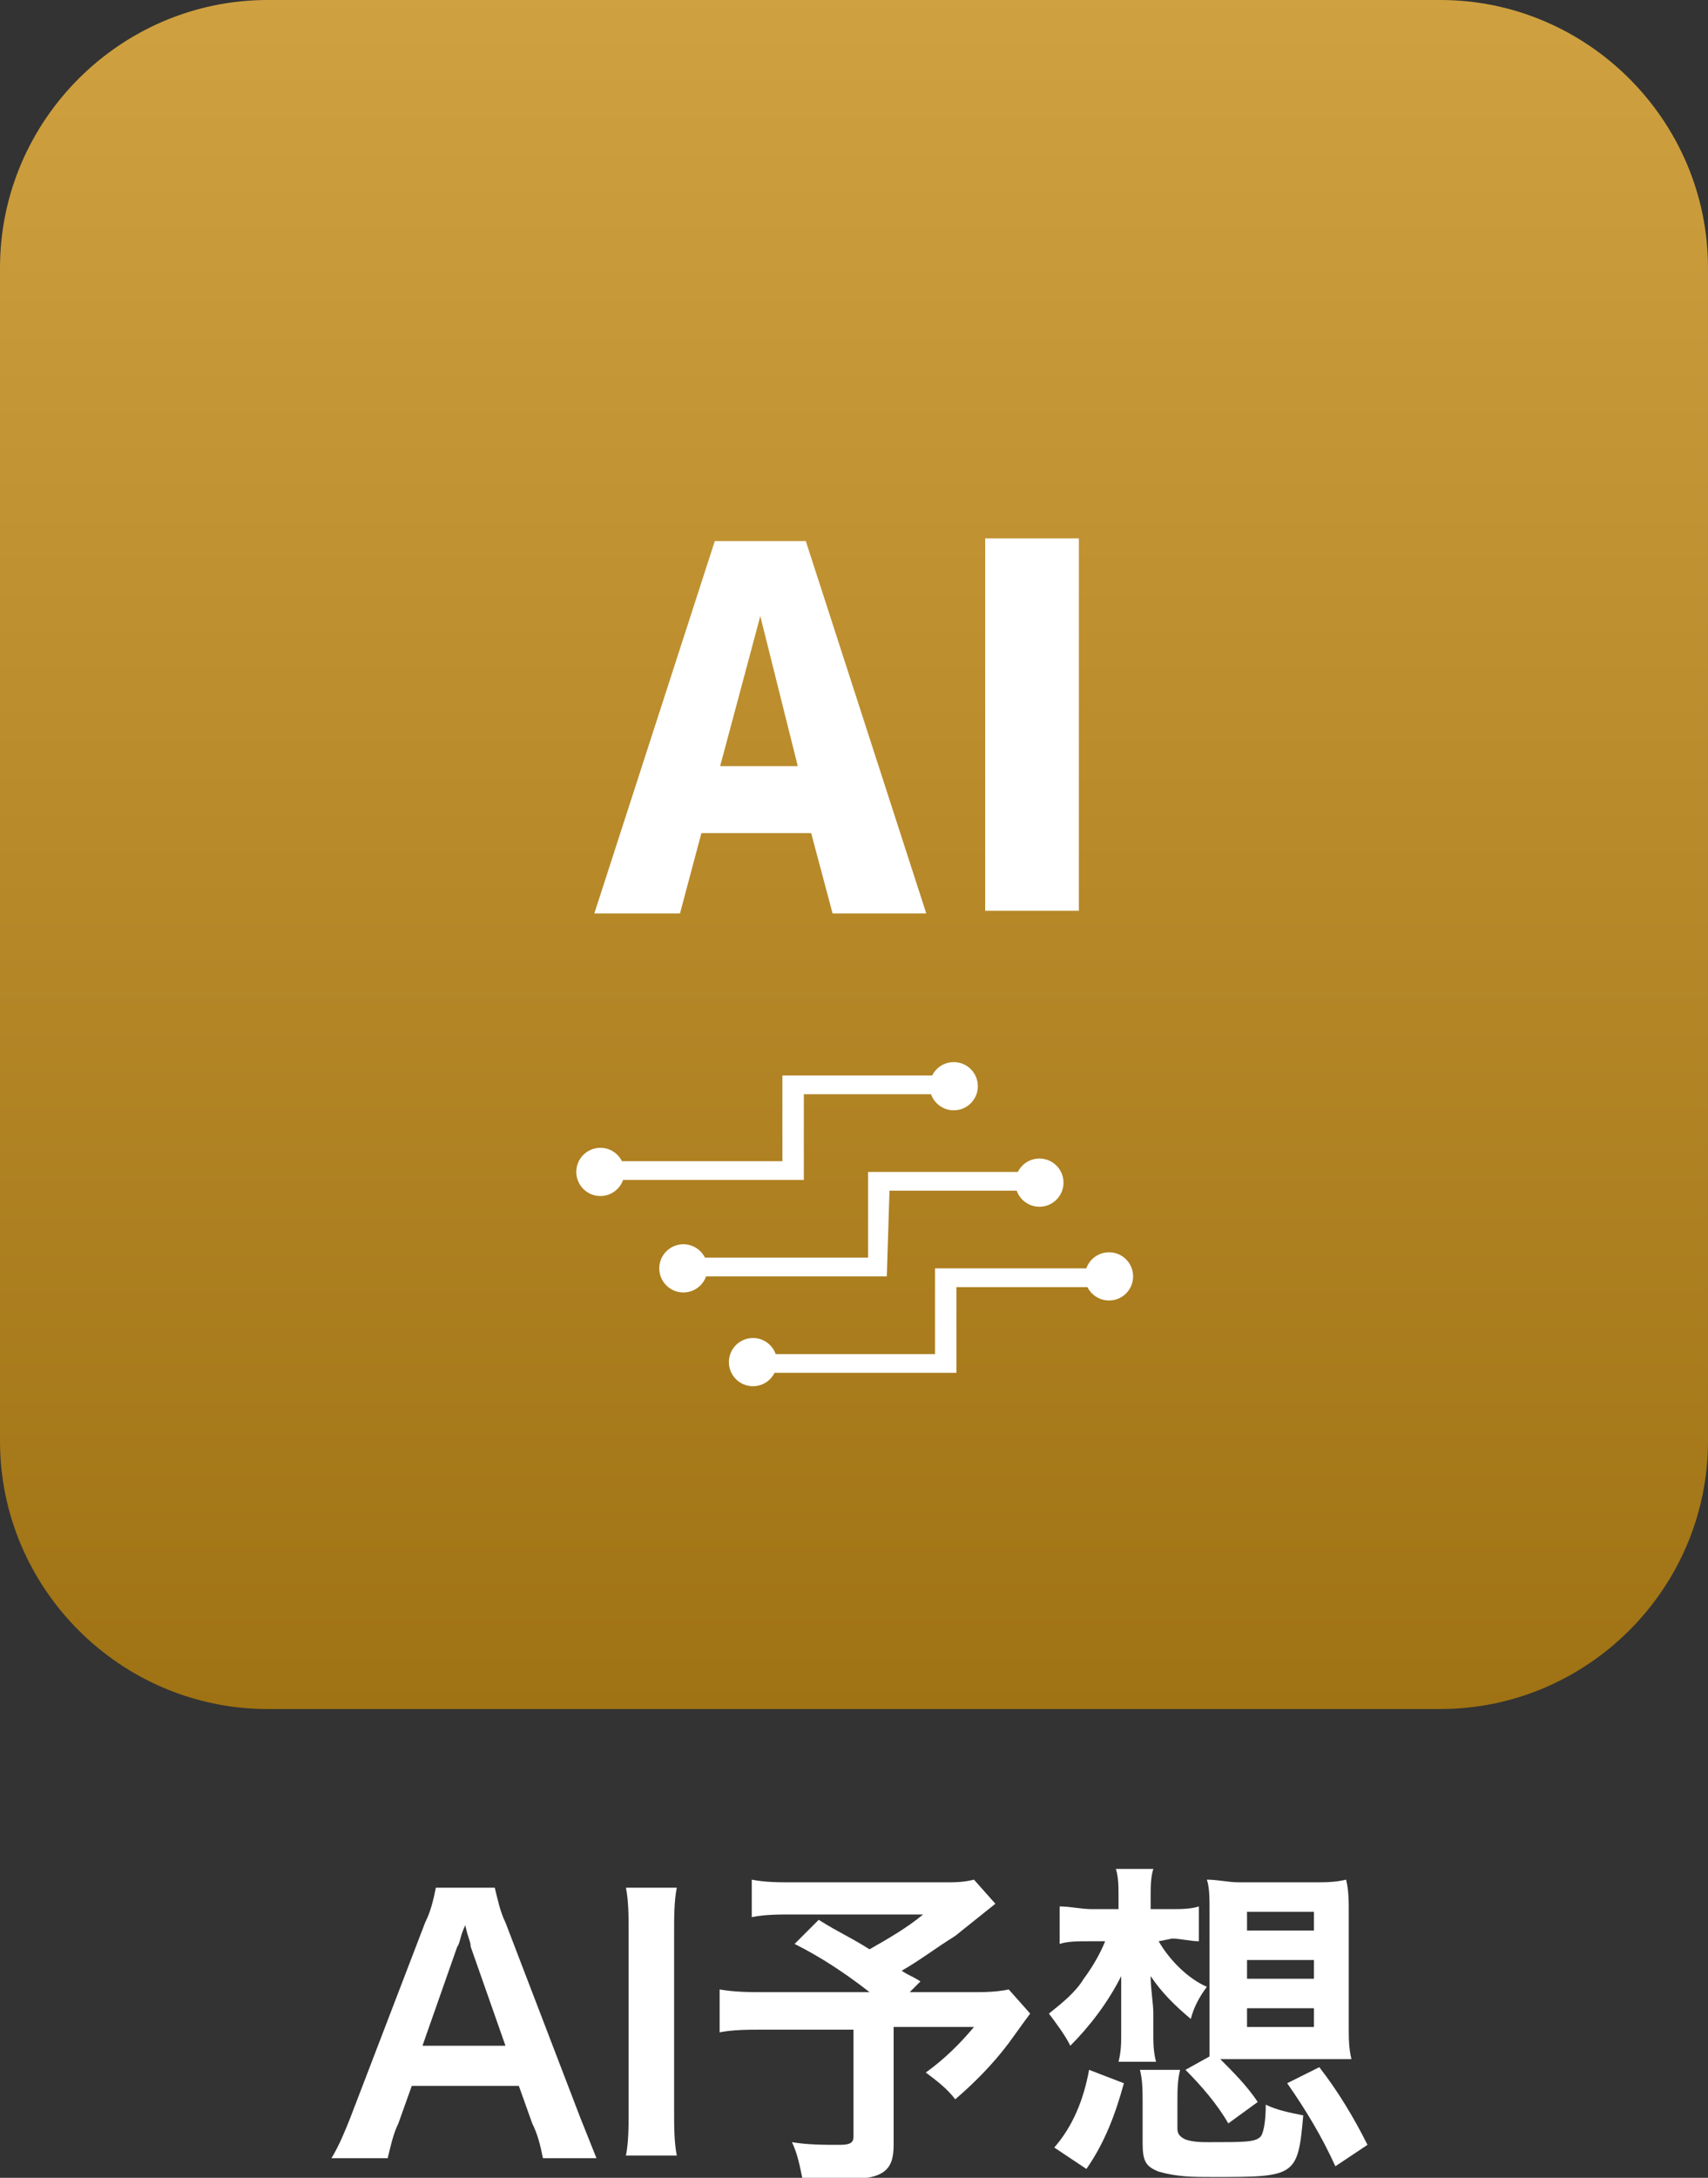 <?xml version="1.0" encoding="utf-8"?>
<!-- Generator: Adobe Illustrator 27.7.0, SVG Export Plug-In . SVG Version: 6.00 Build 0)  -->
<svg version="1.1" id="レイヤー_1" xmlns="http://www.w3.org/2000/svg" xmlns:xlink="http://www.w3.org/1999/xlink" x="0px"
	 y="0px" viewBox="0 0 63.8 81.3" style="enable-background:new 0 0 63.8 81.3;" xml:space="preserve">
<rect x="0" y="0" width="63.8" height="81.3" fill="#333333" stroke="none"/>
<style type="text/css">
	.st0{fill:url(#SVGID_1_);}
	.st1{fill:#FFFFFF;}
</style>
<linearGradient id="SVGID_1_" gradientUnits="userSpaceOnUse" x1="-911.97" y1="574.194" x2="-911.97" y2="573.194" gradientTransform="matrix(63.797 0 0 -63.797 58212.82 36631.855)">
	<stop  offset="0" style="stop-color:#D0A140"/>
	<stop  offset="1" style="stop-color:#9F7213"/>
</linearGradient>
<path class="st0" d="M10,0h43.8c5.5,0,10,4.5,10,10v43.8c0,5.5-4.5,10-10,10H10c-5.5,0-10-4.5-10-10V10C0,4.5,4.5,0,10,0z"/>
<g transform="translate(12.381 69.769)">
	<path class="st1" d="M7.9,10.8c-0.1-0.5-0.2-0.9-0.4-1.3L7,8.1H3L2.5,9.5c-0.2,0.4-0.3,0.9-0.4,1.3H0c0.3-0.5,0.5-1,0.7-1.5L3.5,2
		c0.2-0.4,0.3-0.8,0.4-1.3h2.2C6.2,1.1,6.3,1.6,6.5,2l2.8,7.3c0.2,0.5,0.4,1,0.6,1.5H7.9L7.9,10.8z M5.2,2.9C5.2,2.7,5.1,2.6,5,2.1
		C4.8,2.5,4.8,2.8,4.7,2.9L3.4,6.6h3.1L5.2,2.9L5.2,2.9z"/>
	<path class="st1" d="M12.9,0.7c-0.1,0.5-0.1,1.1-0.1,1.6v6.8c0,0.5,0,1.1,0.1,1.6H11c0.1-0.5,0.1-1.1,0.1-1.6V2.3
		c0-0.5,0-1.1-0.1-1.6L12.9,0.7z"/>
	<path class="st1" d="M24.8,1.3c-0.5,0.4-1,0.8-1.5,1.2c-0.8,0.5-1.3,0.9-2,1.3C21.6,4,21.7,4,22,4.2l-0.4,0.4h2.3
		c0.5,0,0.9,0,1.4-0.1l0.8,0.9c0,0-0.3,0.4-0.8,1.1c-0.6,0.8-1.3,1.5-2,2.1c-0.3-0.4-0.7-0.7-1.1-1c0.7-0.5,1.3-1.1,1.8-1.7H21v4.4
		c0,1-0.4,1.3-2,1.3c-0.4,0-1.1,0-1.4,0c-0.1-0.5-0.2-1-0.4-1.4c0.6,0.1,1.2,0.1,1.8,0.1c0.4,0,0.5-0.1,0.5-0.3v-4h-3.4
		c-0.5,0-1.1,0-1.6,0.1V4.5c0.6,0.1,1.1,0.1,1.7,0.1h3.9c-0.9-0.7-1.8-1.3-2.8-1.8l0.9-0.9c0.8,0.5,1.1,0.6,1.9,1.1
		c0.7-0.4,1.4-0.8,2-1.3h-4.9c-0.5,0-1,0-1.5,0.1V0.4c0.5,0.1,1,0.1,1.6,0.1h5.6c0.4,0,0.7,0,1.1-0.1L24.8,1.3L24.8,1.3z"/>
	<path class="st1" d="M30.9,2.7c0.4,0.7,1.1,1.4,1.8,1.7c-0.3,0.4-0.5,0.8-0.6,1.2c-0.6-0.5-1.1-1-1.5-1.6c0,0.5,0.1,1,0.1,1.4v0.7
		c0,0.4,0,0.7,0.1,1.1h-1.4c0.1-0.4,0.1-0.7,0.1-1.1V5.4c0-0.3,0-0.6,0-0.8c0-0.1,0-0.3,0-0.6C29,5,28.3,5.9,27.6,6.6
		c-0.2-0.4-0.5-0.8-0.8-1.2c0.5-0.4,1-0.8,1.3-1.3c0.3-0.4,0.6-0.9,0.8-1.4h-0.6c-0.4,0-0.8,0-1.1,0.1V1.4c0.4,0,0.8,0.1,1.2,0.1h1
		V1c0-0.3,0-0.7-0.1-1h1.4c-0.1,0.3-0.1,0.7-0.1,1v0.5h0.8c0.3,0,0.7,0,1-0.1v1.3c-0.3,0-0.7-0.1-1-0.1L30.9,2.7L30.9,2.7z M27,10.4
		c0.7-0.8,1.1-1.8,1.3-2.9L29.6,8c-0.3,1.1-0.7,2.2-1.4,3.2L27,10.4L27,10.4z M31.6,9.7c0,0.2,0.1,0.3,0.3,0.4
		c0.3,0.1,0.6,0.1,0.9,0.1c1.3,0,1.7,0,1.9-0.2c0.1-0.1,0.2-0.5,0.2-1.2c0.4,0.2,0.9,0.3,1.4,0.4c-0.2,2.3-0.3,2.3-3.4,2.3
		c-0.7,0-1.3,0-2-0.2c-0.5-0.2-0.6-0.4-0.6-1.1V8.7c0-0.4,0-0.8-0.1-1.2h1.5c-0.1,0.4-0.1,0.8-0.1,1.2L31.6,9.7L31.6,9.7z M32.8,7
		c0-0.3,0-0.7,0-1.1V1.6c0-0.5,0-0.9-0.1-1.2c0.4,0,0.8,0.1,1.2,0.1h2.8c0.4,0,0.8,0,1.2-0.1C38,0.8,38,1.2,38,1.6v4.3
		c0,0.4,0,0.8,0.1,1.2l-1.2,0H34c-0.3,0-0.5,0-0.8,0c0.5,0.5,1,1,1.4,1.6l-1.1,0.8c-0.4-0.7-1-1.4-1.6-2L32.8,7L32.8,7z M34.2,2.3
		h2.5V1.6h-2.5V2.3z M34.2,4.1h2.5V3.4h-2.5V4.1z M34.2,5.9h2.5V5.2h-2.5V5.9z M37.5,11.1C37,10,36.4,9,35.7,8l1.2-0.6
		c0.7,0.9,1.3,1.9,1.8,2.9L37.5,11.1L37.5,11.1z"/>
</g>
<path class="st1" d="M22.2,34.1l4.5-13.9h3.4l4.5,13.9h-3.5l-0.8-3h-4.1l-0.8,3H22.2z M26.9,28.6h2.9l-1.4-5.6h0L26.9,28.6
	L26.9,28.6z"/>
<path class="st1" d="M36.8,34.1V20.1h3.5v13.9H36.8z"/>
<g transform="translate(-0.774 1.549)">
	<path class="st1" d="M33.9,46.1h-7.5v-0.7h6.8v-3.2h6.5v0.7h-5.7L33.9,46.1z"/>
	<ellipse class="st1" cx="39.6" cy="42.6" rx="0.9" ry="0.9"/>
	<ellipse class="st1" cx="26.3" cy="45.8" rx="0.9" ry="0.9"/>
	<path class="st1" d="M36.4,49.7h-7.5v-0.7h6.8v-3.2h6.5v0.7h-5.7V49.7z"/>
	<ellipse class="st1" cx="42.2" cy="46.1" rx="0.9" ry="0.9"/>
	<ellipse class="st1" cx="28.9" cy="49.3" rx="0.9" ry="0.9"/>
	<path class="st1" d="M30.7,42.5h-7.5v-0.7H30v-3.2h6.5v0.7h-5.7V42.5z"/>
	<ellipse class="st1" cx="36.4" cy="39" rx="0.9" ry="0.9"/>
	<ellipse class="st1" cx="23.2" cy="42.2" rx="0.9" ry="0.9"/>
</g>
</svg>

